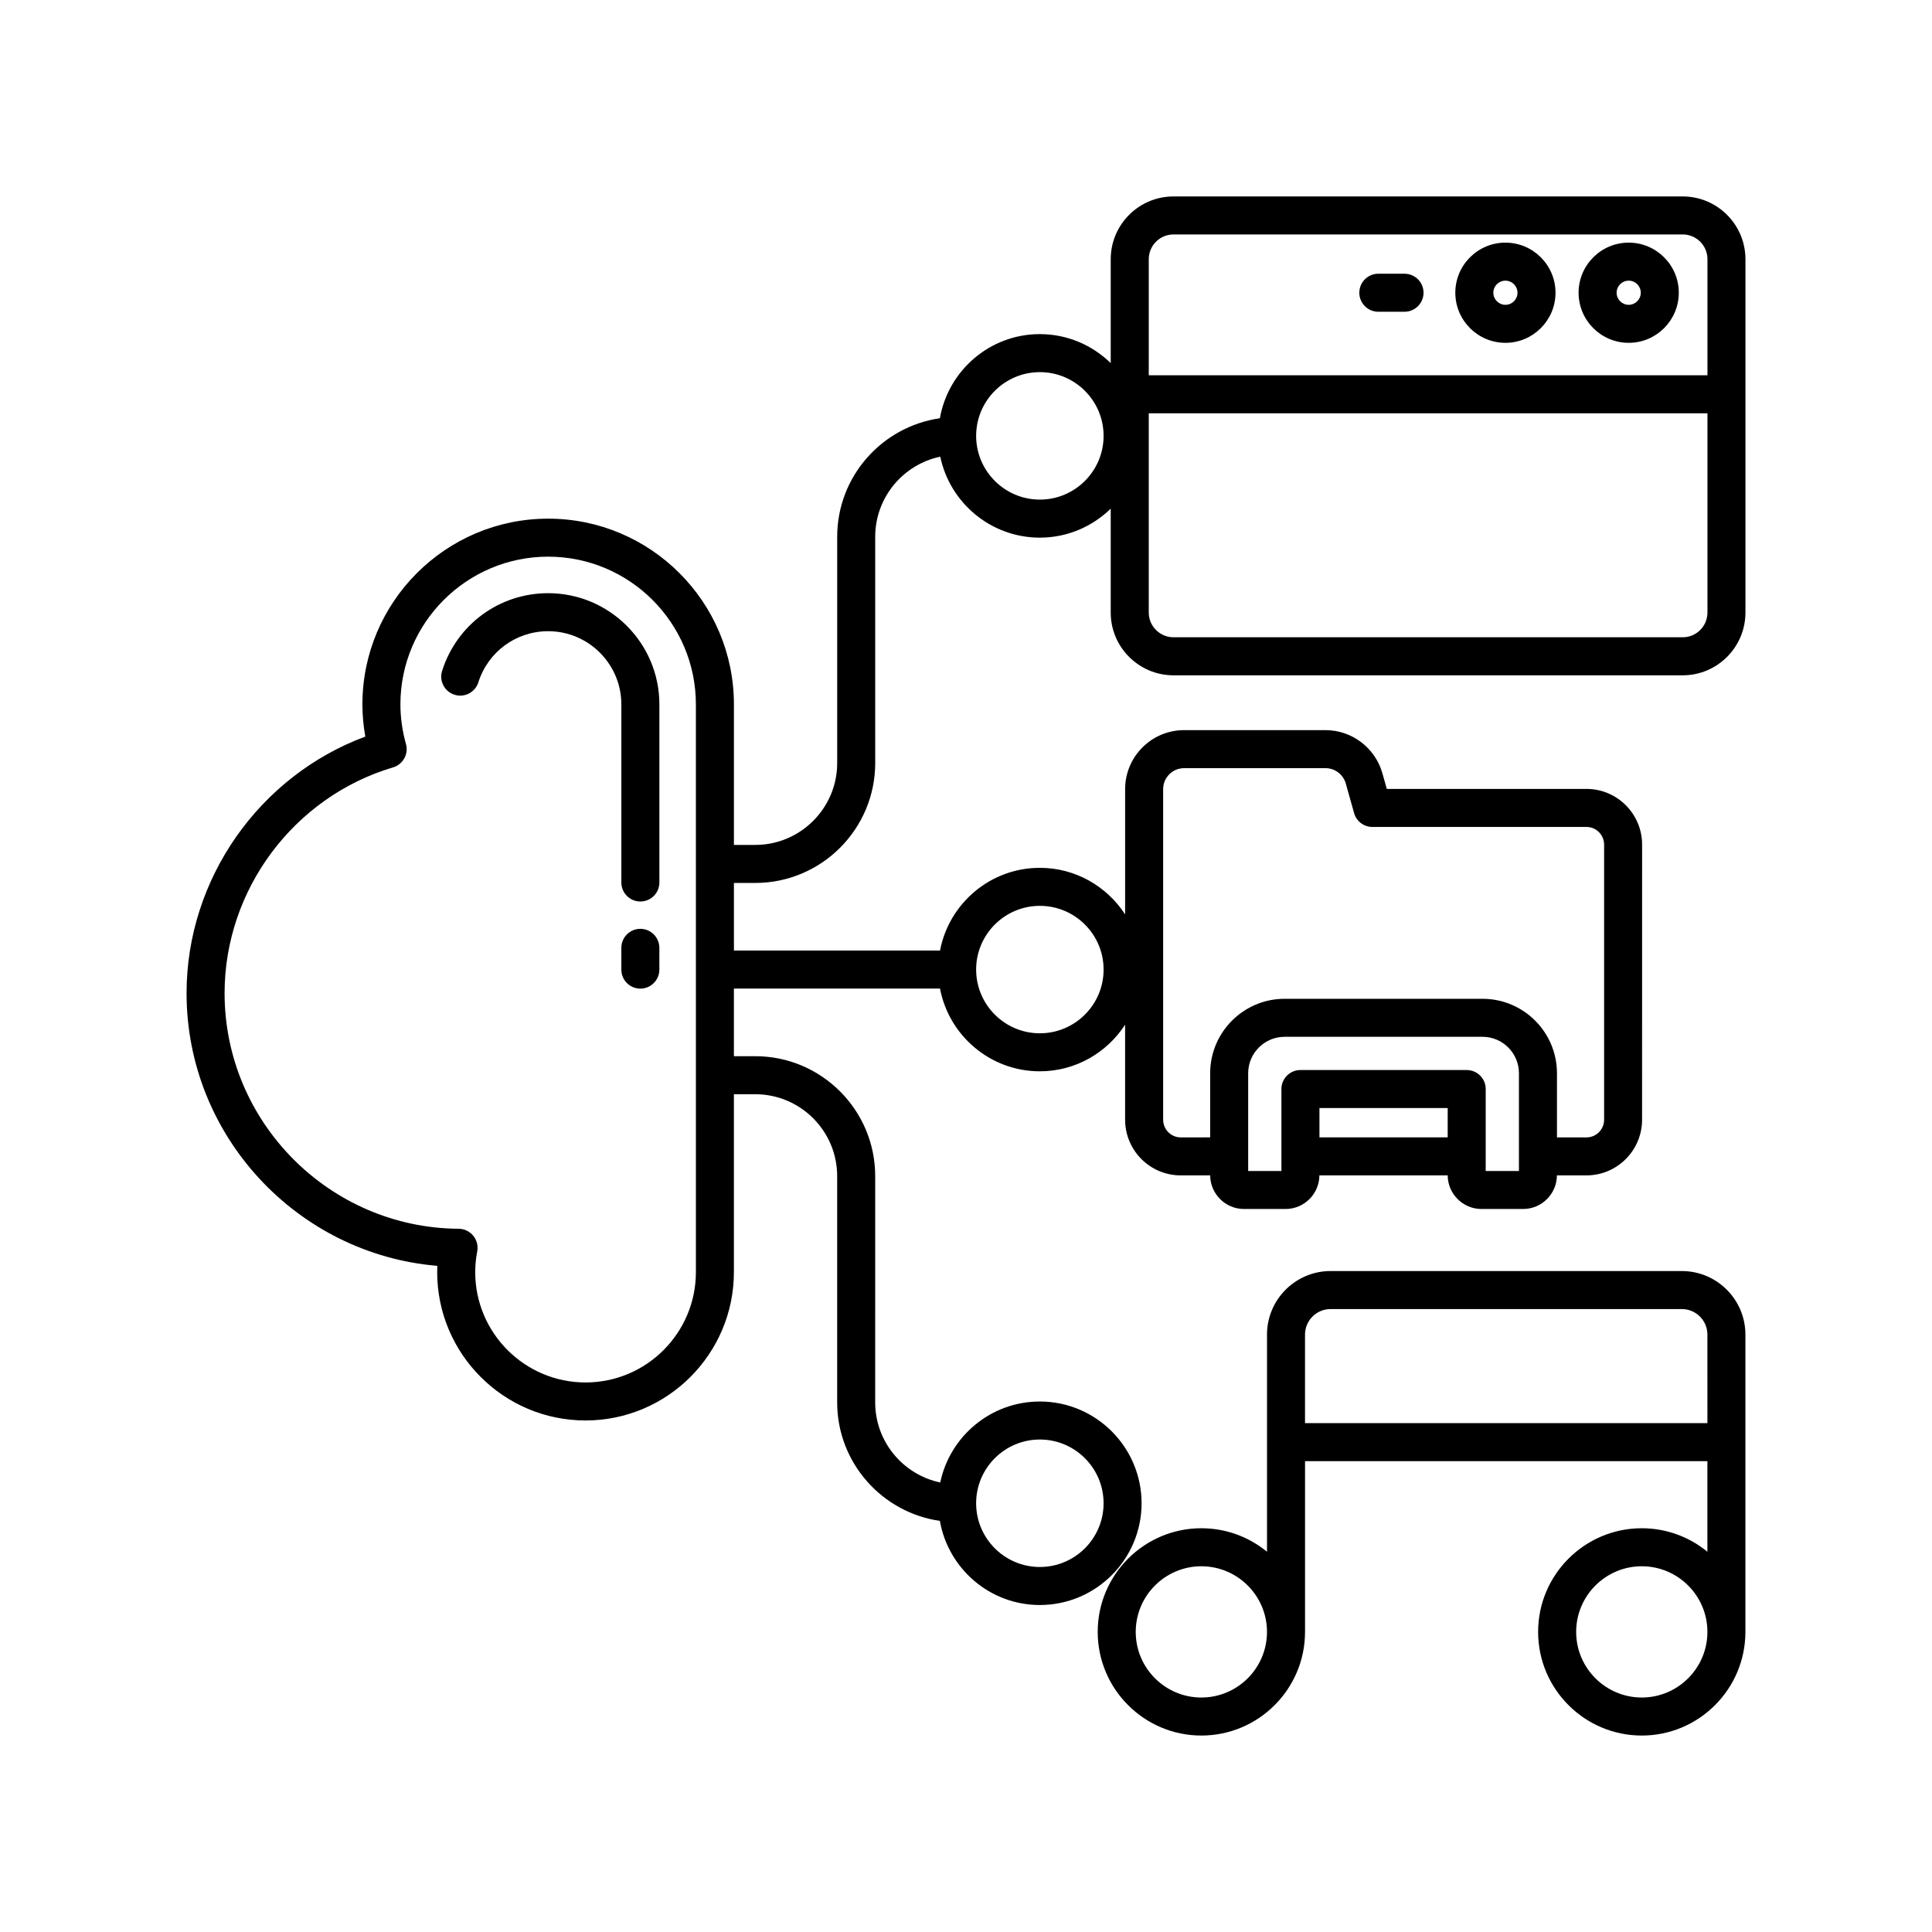 <?xml version="1.0" encoding="UTF-8"?>
<!-- The Best Svg Icon site in the world: iconSvg.co, Visit us! https://iconsvg.co -->
<svg fill="#000000" width="800px" height="800px" version="1.1" viewBox="144 144 512 512" xmlns="http://www.w3.org/2000/svg">
 <g>
  <path d="m289.27 301.2c-12.91 0-24.207 8.273-28.105 20.59-0.84 2.652 0.629 5.484 3.281 6.32 2.637 0.852 5.484-0.629 6.32-3.281 2.566-8.109 10.004-13.555 18.5-13.555 10.695 0 19.398 8.703 19.398 19.398v47.195c0 2.781 2.254 5.039 5.039 5.039 2.781 0 5.039-2.254 5.039-5.039v-47.195c0-16.25-13.223-29.473-29.473-29.473z"/>
  <path d="m313.7 390.15c-2.781 0-5.039 2.254-5.039 5.039v5.766c0 2.781 2.254 5.039 5.039 5.039 2.781 0 5.039-2.258 5.039-5.039v-5.766c-0.004-2.781-2.258-5.039-5.039-5.039z"/>
  <path d="m589.93 196.06h-134.94c-9.172 0-16.637 7.461-16.637 16.633v27.531c-4.863-4.734-11.477-7.68-18.781-7.68-13.27 0-24.266 9.652-26.492 22.293-15.363 2.227-27.215 15.445-27.215 31.418v59.949c0 11.969-9.738 21.707-21.707 21.707h-5.66v-37.234c0-27.145-22.082-49.227-49.227-49.227s-49.227 22.082-49.227 49.227c0 2.824 0.258 5.676 0.77 8.527-28.113 10.43-47.371 37.738-47.371 68.004 0 37.836 29.332 69.145 66.453 72.254-0.023 0.555-0.035 1.105-0.035 1.656 0 21.684 17.637 39.32 39.316 39.32s39.316-17.637 39.316-39.32v-47.137h5.66c11.969 0 21.707 9.738 21.707 21.707v59.949c0 15.973 11.852 29.188 27.215 31.414 2.227 12.641 13.223 22.293 26.492 22.293 14.867 0 26.965-12.098 26.965-26.965 0-14.867-12.098-26.965-26.965-26.965-12.98 0-23.84 9.223-26.391 21.457-9.832-2.066-17.242-10.797-17.242-21.23l0.004-59.953c0-17.523-14.258-31.785-31.785-31.785h-5.66v-17.918h54.621c2.371 12.461 13.312 21.922 26.453 21.922 9.473 0 17.785-4.938 22.598-12.348v25.164c0 8.145 6.609 14.766 14.734 14.766h7.809c0.035 4.914 4.039 8.906 8.965 8.906h11.016c4.926 0 8.93-3.992 8.965-8.906h34c0.035 4.914 4.039 8.906 8.965 8.906h11.016c4.926 0 8.93-3.992 8.965-8.906h7.84c8.121 0 14.73-6.621 14.73-14.766l0.008-72.887c0-8.145-6.609-14.766-14.73-14.766l-52.93 0.004-1.172-4.168c-1.902-6.719-8.09-11.41-15.047-11.41h-37.516c-8.609 0-15.613 7.019-15.613 15.645v33.188c-4.812-7.41-13.125-12.344-22.598-12.344-13.145 0-24.086 9.461-26.453 21.926h-54.621v-17.922h5.66c17.523 0 31.785-14.258 31.785-31.785l-0.004-59.945c0-10.438 7.41-19.172 17.242-21.234 2.551 12.234 13.41 21.457 26.391 21.457 7.305 0 13.922-2.945 18.781-7.68v27.531c0 9.172 7.465 16.633 16.637 16.633h134.94c9.172 0 16.633-7.461 16.633-16.637v-93.637c0-9.172-7.461-16.633-16.633-16.633zm-261.51 285.06c0 16.129-13.117 29.246-29.242 29.246s-29.242-13.117-29.242-29.246c0-1.785 0.18-3.637 0.535-5.5 0.281-1.473-0.109-2.988-1.059-4.144s-2.363-1.832-3.856-1.84c-34.207-0.227-62.039-28.23-62.039-62.43 0-27.426 18.363-52.031 44.652-59.844 2.633-0.781 4.156-3.531 3.418-6.18-0.977-3.512-1.473-7.047-1.473-10.508 0-21.59 17.562-39.152 39.152-39.152 21.59 0 39.152 17.562 39.152 39.152zm91.152 44.367c9.312 0 16.891 7.578 16.891 16.891s-7.578 16.891-16.891 16.891-16.887-7.578-16.887-16.891c-0.004-9.312 7.574-16.891 16.887-16.891zm108.08-80.07h-33.984v-7.769h33.988zm18.883 5.035v3.867h-8.809l0.004-3.867v-17.844c0-2.785-2.254-5.039-5.039-5.039h-44.062c-2.781 0-5.039 2.254-5.039 5.039v21.711h-8.809v-25.898c0-5.324 4.332-9.656 9.656-9.656h52.469c5.309 0 9.629 4.336 9.629 9.656zm-94.289-97.312c0-3.07 2.484-5.57 5.539-5.57h37.516c2.473 0 4.672 1.676 5.348 4.07l2.203 7.836c0.613 2.176 2.594 3.676 4.852 3.676h56.746c2.566 0 4.656 2.102 4.656 4.688v72.891c0 2.582-2.09 4.688-4.656 4.688h-7.836v-16.992c0-10.883-8.84-19.734-19.703-19.734l-52.469-0.004c-10.879 0-19.734 8.852-19.734 19.734v16.992l-7.805 0.004c-2.566 0-4.656-2.106-4.656-4.688zm-32.672 30.918c9.312 0 16.891 7.578 16.891 16.887 0 9.312-7.578 16.887-16.891 16.887s-16.887-7.578-16.887-16.887c-0.004-9.309 7.574-16.887 16.887-16.887zm0-107.66c-9.312 0-16.887-7.578-16.887-16.891s7.578-16.887 16.887-16.887c9.312 0 16.891 7.578 16.891 16.887 0 9.312-7.578 16.891-16.891 16.891zm176.92 29.926c0 3.617-2.941 6.559-6.559 6.559h-134.94c-3.617 0-6.562-2.941-6.562-6.559v-52.797h148.06zm0-62.875h-148.06v-30.762c0-3.617 2.941-6.559 6.562-6.559h134.94c3.617 0 6.559 2.941 6.559 6.559z"/>
  <path d="m575.62 208.3c-7.32 0-13.277 5.957-13.277 13.277 0 7.32 5.953 13.277 13.277 13.277 7.32 0 13.277-5.957 13.277-13.277 0-7.32-5.957-13.277-13.277-13.277zm0 16.48c-1.766 0-3.199-1.438-3.199-3.203s1.438-3.199 3.199-3.199c1.766 0 3.203 1.438 3.203 3.199 0 1.766-1.438 3.203-3.203 3.203z"/>
  <path d="m542.95 208.3c-7.32 0-13.277 5.957-13.277 13.277 0.004 7.32 5.957 13.277 13.277 13.277s13.277-5.957 13.277-13.277c0-7.32-5.953-13.277-13.277-13.277zm0 16.48c-1.766 0-3.199-1.438-3.199-3.203s1.438-3.199 3.199-3.199c1.766 0 3.199 1.438 3.199 3.199 0.004 1.766-1.434 3.203-3.199 3.203z"/>
  <path d="m516.21 216.54h-6.938c-2.781 0-5.039 2.254-5.039 5.039 0 2.781 2.254 5.039 5.039 5.039h6.938c2.781 0 5.039-2.254 5.039-5.039 0-2.781-2.258-5.039-5.039-5.039z"/>
  <path d="m589.71 480.84h-93.098c-9.285 0-16.844 7.559-16.844 16.84v57.551c-4.742-3.891-10.797-6.231-17.395-6.231-15.145 0-27.469 12.324-27.469 27.469 0 15.145 12.32 27.469 27.469 27.469 15.148 0 27.473-12.324 27.473-27.469v-45.25h106.63v24.008c-4.738-3.887-10.797-6.227-17.391-6.227-15.145 0-27.469 12.324-27.469 27.469 0 15.145 12.32 27.469 27.469 27.469 15.145 0 27.465-12.324 27.465-27.469v-78.793c0-9.281-7.555-16.836-16.844-16.836zm-127.34 113.02c-9.59 0-17.391-7.805-17.391-17.391 0-9.59 7.805-17.391 17.391-17.391 9.59 0 17.395 7.805 17.395 17.391 0.004 9.59-7.801 17.391-17.395 17.391zm116.72 0c-9.59 0-17.391-7.805-17.391-17.391 0-9.59 7.805-17.391 17.391-17.391s17.391 7.801 17.391 17.391-7.805 17.391-17.391 17.391zm17.391-76.902v4.188h-106.64v-23.465c0-3.731 3.035-6.766 6.766-6.766h93.102c3.731 0 6.769 3.035 6.769 6.766z"/>
 </g>
</svg>